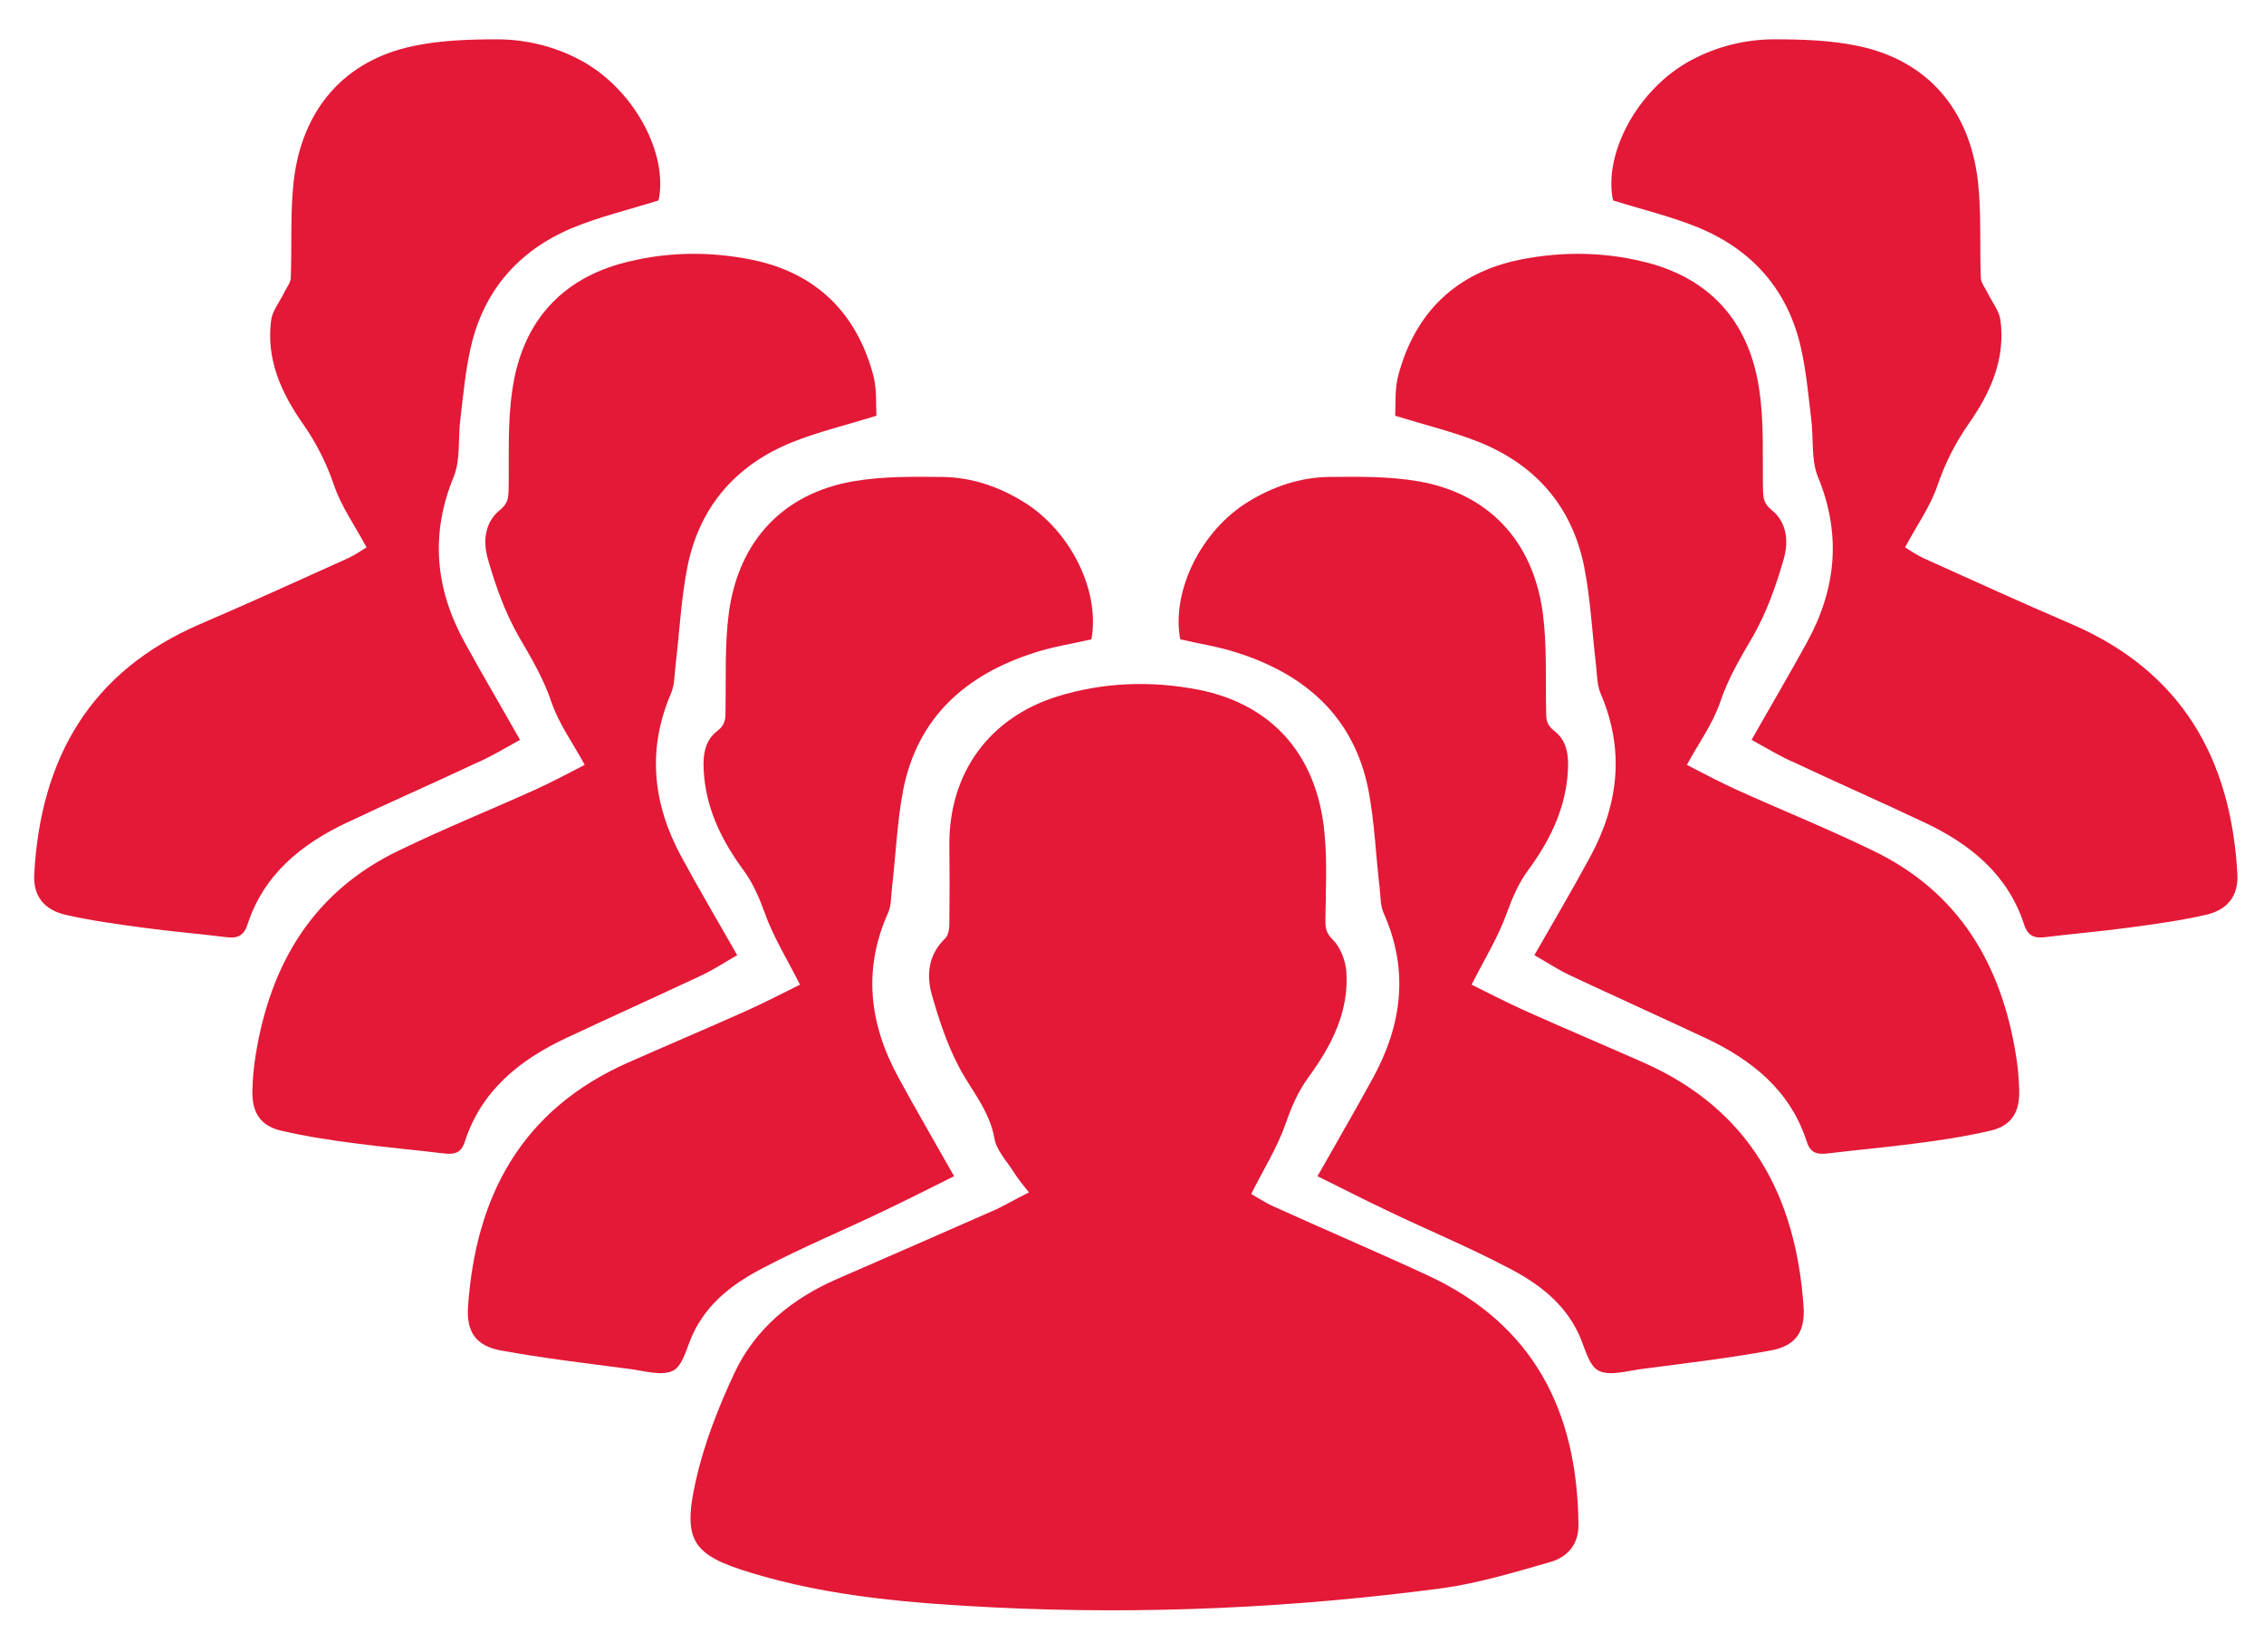 <?xml version="1.0" encoding="utf-8"?>
<!-- Generator: Adobe Illustrator 22.1.0, SVG Export Plug-In . SVG Version: 6.00 Build 0)  -->
<svg version="1.1" id="Слой_1" xmlns="http://www.w3.org/2000/svg" xmlns:xlink="http://www.w3.org/1999/xlink" x="0px" y="0px"
	 viewBox="0 0 714 521" style="enable-background:new 0 0 714 521;" xml:space="preserve">
<style type="text/css">
	.st0{fill:#E31937;}
</style>
<g>
	<path class="st0" d="M324.5,376c-1.9-2.4-3.5-4.3-4.8-6.4c-2.2-3.5-5.5-6.9-6.1-10.7c-1.6-8.9-7.4-15.2-11.3-22.7
		c-3.7-7.1-6.3-15-8.5-22.8c-1.7-6.3-0.9-12.5,4.3-17.5c1-1,1.3-3,1.3-4.5c0.1-8.3,0.1-16.7,0-25c-0.1-22.7,12.6-40.1,34.1-46.8
		c14.6-4.5,29.6-5,44.5-2.1c23.2,4.6,37.4,20.6,39.7,45.1c0.9,9.1,0.4,18.3,0.3,27.4c0,2.5,0.1,4.1,2.3,6.3c2.4,2.3,4,6.5,4.3,10
		c0.9,12.6-4.6,23.3-11.8,33.2c-3.4,4.6-5.5,9.5-7.4,15c-2.6,7.4-6.9,14.2-10.8,22c1.6,0.9,4.3,2.7,7.2,4
		c16.1,7.3,32.3,14.2,48.3,21.6c33.6,15.5,47.4,43,47.7,78.7c0.1,6.3-3.6,10.3-9,11.8c-11.2,3.2-22.4,6.6-33.8,8.2
		c-46.8,6.2-93.9,8.4-141.1,6.1C288,505.6,262,503.6,237,496c-18.6-5.6-21.8-10.1-17.6-28.9c2.6-11.7,7.1-23.2,12.2-34.1
		c6.6-14.1,18.2-23.5,32.4-29.7c16.8-7.3,33.5-14.6,50.3-22C317.8,379.6,320.9,377.8,324.5,376z"/>
	<path class="st0" d="M552.4,233.3c6-10.6,11.9-20.6,17.5-30.8c9.2-16.8,10.9-34,3.4-52.2c-2.2-5.4-1.3-12.1-2.1-18.2
		c-0.9-7.6-1.6-15.3-3.3-22.7c-4.1-17.8-15-30.3-31.7-37.4c-8.6-3.6-17.9-5.8-27.5-8.8c-3.1-14.8,7.8-35.2,24.6-44.2
		c8.2-4.4,17.2-6.6,26.4-6.6c8.8,0,17.7,0.3,26.3,2.1c21.7,4.5,35.2,19.9,37.8,42.8c1.1,10,0.5,20.3,0.9,30.4
		c0.1,1.6,1.4,3.1,2.1,4.6c1.4,2.9,3.7,5.7,4.1,8.7c1.6,12.3-3.2,22.9-10,32.6c-4.2,6-7.4,12.3-9.8,19.3
		c-2.3,6.8-6.6,12.8-10.3,19.7c1.5,0.9,3.6,2.4,6,3.5c15.5,7,30.9,14,46.5,20.7c34.6,14.9,50.3,42.3,52.3,78.8
		c0.4,6.7-2.9,11.3-10,12.9c-7.9,1.8-16,2.9-24.1,4c-8.7,1.2-17.5,1.9-26.3,3c-3.5,0.5-5.6-0.3-6.8-3.8c-5.1-15.9-17-25.5-31.4-32.3
		c-13.5-6.4-27.2-12.4-40.8-18.8C561.7,238.7,557.5,236.1,552.4,233.3z"/>
	<path class="st0" d="M464.1,310.5c5.3,2.6,11.4,5.8,17.7,8.6c12.1,5.4,24.4,10.6,36.6,16c33.4,14.8,48,41.9,50.4,77
		c0.5,7.8-2.4,12.2-10.1,13.7c-13.6,2.5-27.3,4.1-41,5.9c-4.6,0.6-10.1,2.3-13.6,0.5c-3.2-1.7-4.3-7.5-6.2-11.5
		c-4.7-10.1-13.2-16.3-22.6-21.1c-12.2-6.4-25-11.7-37.5-17.7c-7.2-3.4-14.2-7-22.3-11c6.1-10.8,12-20.9,17.5-31
		c9.2-16.8,11.4-34.1,3.3-52.1c-1-2.3-0.9-5.2-1.2-7.8c-1.2-10.2-1.6-20.6-3.5-30.7c-4.5-23.1-19.8-36.6-41.5-43.5
		c-5.8-1.9-11.9-2.8-17.9-4.2c-2.8-15.3,6.6-34.3,21.5-43.4c7.8-4.8,16.4-7.7,25.5-7.8c9.5-0.1,19.1-0.2,28.3,1.4
		c21.9,3.9,35.8,18.6,39,41.1c1.4,10.3,0.9,20.9,1.1,31.4c0,2.5,0.1,4.3,2.6,6.2c4.7,3.6,4.6,9.4,4.1,14.7
		c-1.1,10.9-5.9,20.4-12.3,29.1c-3.1,4.2-5,8.7-6.8,13.6C472.6,295.3,468.2,302.4,464.1,310.5z"/>
	<path class="st0" d="M532,241.2c4.9,2.5,10.3,5.4,15.8,7.9c14.2,6.4,28.8,12.3,42.8,19.1c27.1,13,40.6,35.8,45.2,64.7
		c0.6,3.6,0.9,7.3,1,10.9c0.2,7-2.5,11.3-9.3,12.8c-7.8,1.8-15.7,3-23.6,4c-9.1,1.2-18.2,2-27.3,3.1c-3.3,0.4-5.6,0.1-6.8-3.7
		c-5.2-16.1-17.2-25.7-31.8-32.6c-14.3-6.7-28.7-13.2-43-19.9c-3.6-1.7-6.9-3.9-11.1-6.3c6.1-10.7,12.1-20.8,17.7-31.2
		c8.9-16.5,10.8-33.6,3.2-51.3c-1.2-2.8-1.1-6.1-1.5-9.3c-1.2-10.2-1.7-20.6-3.7-30.7c-3.8-18.9-15.2-32-32.9-39.2
		c-8.2-3.3-17-5.4-26.7-8.4c0.2-3.4-0.2-8.3,1-12.8c5.3-19.8,18.2-32.3,38.3-36.4c13.9-2.8,27.9-2.5,41.6,1.3
		c19.9,5.7,31,19.7,33.9,39.6c1.6,10.4,1,21.2,1.2,31.8c0.1,2.6,0.3,4.2,2.7,6.2c5,4,5.4,10.2,3.8,15.6c-2.4,8.4-5.4,16.8-9.7,24.3
		c-3.9,6.7-7.8,13.2-10.3,20.7C540.1,228.4,535.7,234.3,532,241.2z"/>
</g>
<g>
	<path class="st0" d="M150.2,240.6c-13.6,6.4-27.3,12.4-40.8,18.8C95,266.2,83.1,275.8,78,291.7c-1.2,3.5-3.3,4.3-6.8,3.8
		c-8.8-1.1-17.6-1.8-26.3-3c-8.1-1.1-16.2-2.2-24.1-4c-7.1-1.6-10.4-6.2-10-12.9c2-36.5,17.7-63.9,52.3-78.8
		c15.6-6.7,31-13.7,46.5-20.7c2.4-1.1,4.5-2.6,6-3.5c-3.7-6.9-8-12.9-10.3-19.7c-2.4-7-5.6-13.3-9.8-19.3
		c-6.8-9.7-11.6-20.3-10-32.6c0.4-3,2.7-5.8,4.1-8.7c0.7-1.5,2-3,2.1-4.6c0.4-10.1-0.2-20.4,0.9-30.4c2.6-22.9,16.1-38.3,37.8-42.8
		c8.6-1.8,17.5-2.1,26.3-2.1c9.2,0,18.2,2.2,26.4,6.6c16.8,9,27.7,29.4,24.6,44.2c-9.6,3-18.9,5.2-27.5,8.8
		c-16.7,7.1-27.6,19.6-31.7,37.4c-1.7,7.4-2.4,15.1-3.3,22.7c-0.8,6.1,0.1,12.8-2.1,18.2c-7.5,18.2-5.8,35.4,3.4,52.2
		c5.6,10.2,11.5,20.2,17.5,30.8C158.9,236.1,154.7,238.7,150.2,240.6z"/>
	<path class="st0" d="M241.2,287.9c-1.8-4.9-3.7-9.4-6.8-13.6c-6.4-8.7-11.2-18.2-12.3-29.1c-0.5-5.3-0.6-11.1,4.1-14.7
		c2.5-1.9,2.6-3.7,2.6-6.2c0.2-10.5-0.3-21.1,1.1-31.4c3.2-22.5,17.1-37.2,39-41.1c9.2-1.6,18.8-1.5,28.3-1.4
		c9.1,0.1,17.7,3,25.5,7.8c14.9,9.1,24.3,28.1,21.5,43.4c-6,1.4-12.1,2.3-17.9,4.2c-21.7,6.9-37,20.4-41.5,43.5
		c-1.9,10.1-2.3,20.5-3.5,30.7c-0.3,2.6-0.2,5.5-1.2,7.8c-8.1,18-5.9,35.3,3.3,52.1c5.5,10.1,11.4,20.2,17.5,31
		c-8.1,4-15.1,7.6-22.3,11c-12.5,6-25.3,11.3-37.5,17.7c-9.4,4.8-17.9,11-22.6,21.1c-1.9,4-3,9.8-6.2,11.5c-3.5,1.8-9,0.1-13.6-0.5
		c-13.7-1.8-27.4-3.4-41-5.9c-7.7-1.5-10.6-5.9-10.1-13.7c2.4-35.1,17-62.2,50.4-77c12.2-5.4,24.5-10.6,36.6-16
		c6.3-2.8,12.4-6,17.7-8.6C248.2,302.4,243.8,295.3,241.2,287.9z"/>
	<path class="st0" d="M173.9,221.4c-2.5-7.5-6.4-14-10.3-20.7c-4.3-7.5-7.3-15.9-9.7-24.3c-1.6-5.4-1.2-11.6,3.8-15.6
		c2.4-2,2.6-3.6,2.7-6.2c0.2-10.6-0.4-21.4,1.2-31.8c2.9-19.9,14-33.9,33.9-39.6c13.7-3.8,27.7-4.1,41.6-1.3
		c20.1,4.1,33,16.6,38.3,36.4c1.2,4.5,0.8,9.4,1,12.8c-9.7,3-18.5,5.1-26.7,8.4c-17.7,7.2-29.1,20.3-32.9,39.2
		c-2,10.1-2.5,20.5-3.7,30.7c-0.4,3.2-0.3,6.5-1.5,9.3c-7.6,17.7-5.7,34.8,3.2,51.3c5.6,10.4,11.6,20.5,17.7,31.2
		c-4.2,2.4-7.5,4.6-11.1,6.3c-14.3,6.7-28.7,13.2-43,19.9c-14.6,6.9-26.6,16.5-31.8,32.6c-1.2,3.8-3.5,4.1-6.8,3.7
		c-9.1-1.1-18.2-1.9-27.3-3.1c-7.9-1-15.8-2.2-23.6-4c-6.8-1.5-9.5-5.8-9.3-12.8c0.1-3.6,0.4-7.3,1-10.9
		c4.6-28.9,18.1-51.7,45.2-64.7c14-6.8,28.6-12.7,42.8-19.1c5.5-2.5,10.9-5.4,15.8-7.9C180.7,234.3,176.3,228.4,173.9,221.4z"/>
</g>
</svg>
